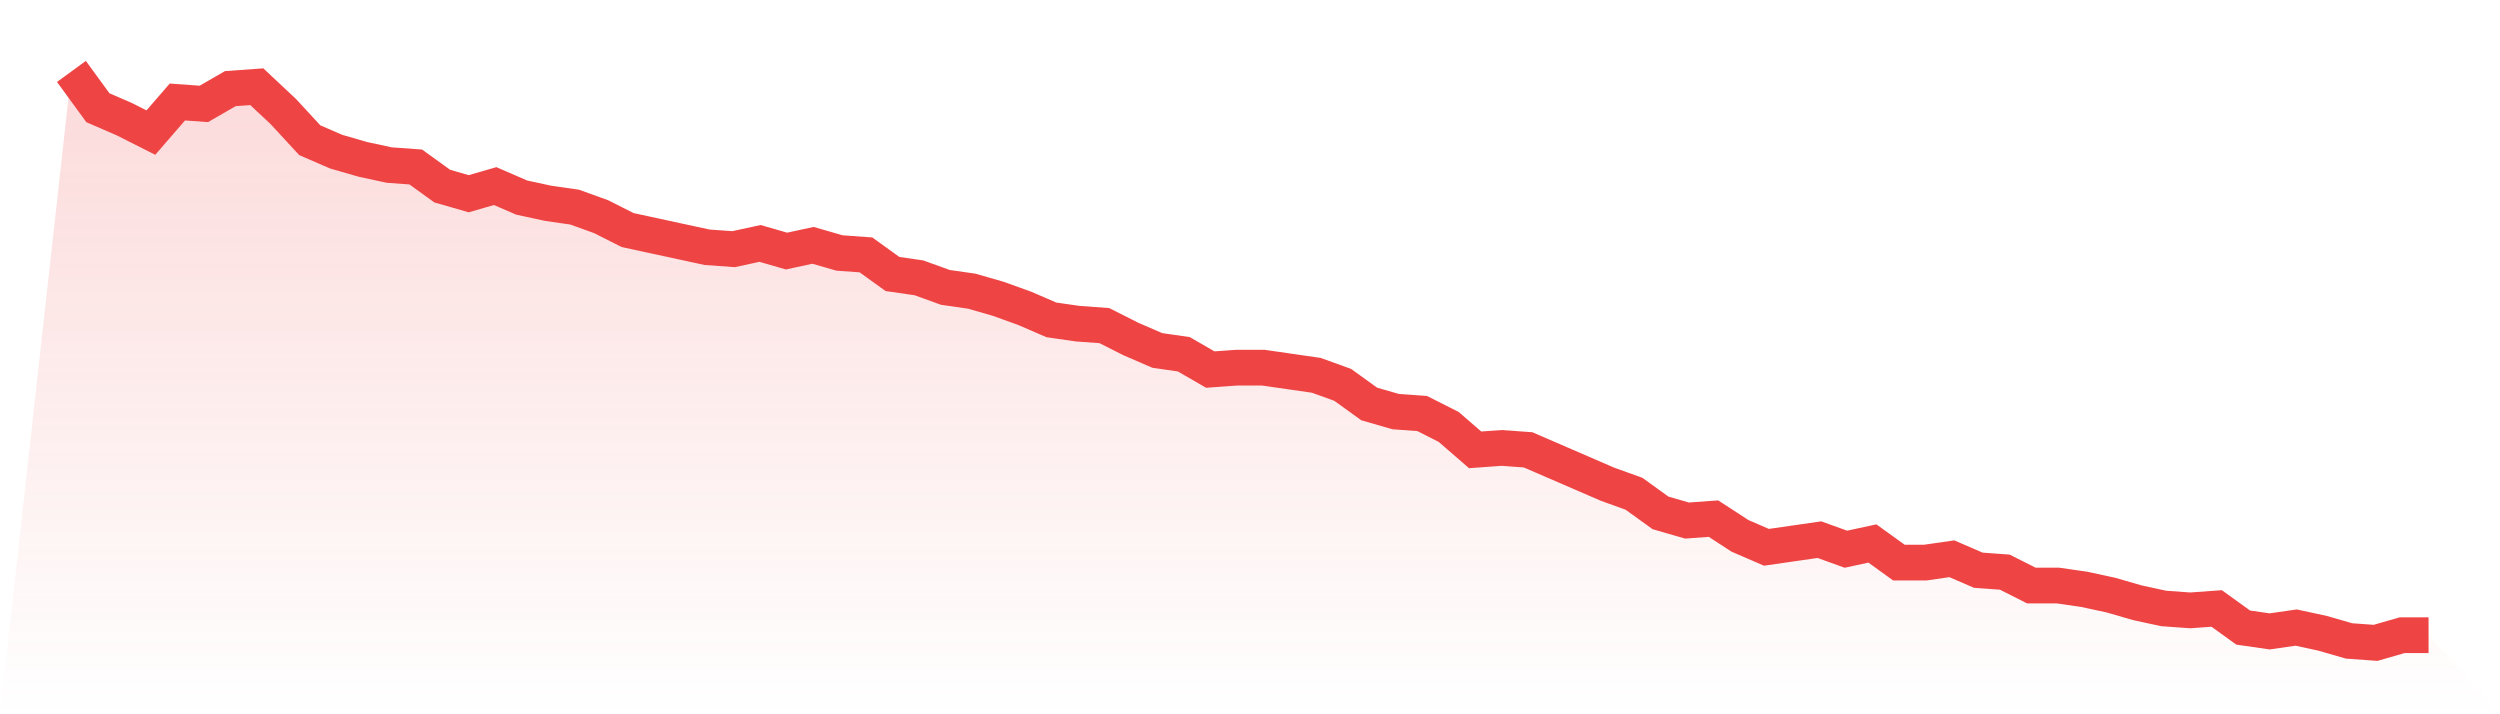 <svg viewBox="0 0 140 40" xmlns="http://www.w3.org/2000/svg">
<defs>
<linearGradient id="gradient" x1="0" x2="0" y1="0" y2="1">
<stop offset="0%" stop-color="#ef4444" stop-opacity="0.2"/>
<stop offset="100%" stop-color="#ef4444" stop-opacity="0"/>
</linearGradient>
</defs>
<path d="M4,4 L4,4 L5.483,6.033 L6.966,6.676 L8.449,7.425 L9.933,5.712 L11.416,5.819 L12.899,4.963 L14.382,4.856 L15.865,6.247 L17.348,7.853 L18.831,8.495 L20.315,8.923 L21.798,9.244 L23.281,9.351 L24.764,10.421 L26.247,10.849 L27.73,10.421 L29.213,11.064 L30.697,11.385 L32.18,11.599 L33.663,12.134 L35.146,12.883 L36.629,13.204 L38.112,13.525 L39.596,13.846 L41.079,13.953 L42.562,13.632 L44.045,14.06 L45.528,13.739 L47.011,14.167 L48.494,14.274 L49.978,15.344 L51.461,15.559 L52.944,16.094 L54.427,16.308 L55.91,16.736 L57.393,17.271 L58.876,17.913 L60.36,18.127 L61.843,18.234 L63.326,18.983 L64.809,19.625 L66.292,19.839 L67.775,20.696 L69.258,20.589 L70.742,20.589 L72.225,20.803 L73.708,21.017 L75.191,21.552 L76.674,22.622 L78.157,23.05 L79.64,23.157 L81.124,23.906 L82.607,25.191 L84.09,25.084 L85.573,25.191 L87.056,25.833 L88.539,26.475 L90.022,27.117 L91.506,27.652 L92.989,28.722 L94.472,29.151 L95.955,29.043 L97.438,30.007 L98.921,30.649 L100.404,30.435 L101.888,30.221 L103.371,30.756 L104.854,30.435 L106.337,31.505 L107.82,31.505 L109.303,31.291 L110.787,31.933 L112.27,32.04 L113.753,32.789 L115.236,32.789 L116.719,33.003 L118.202,33.324 L119.685,33.753 L121.169,34.074 L122.652,34.181 L124.135,34.074 L125.618,35.144 L127.101,35.358 L128.584,35.144 L130.067,35.465 L131.551,35.893 L133.034,36 L134.517,35.572 L136,35.572 L140,40 L0,40 z" fill="url(#gradient)"/>
<path d="M4,4 L4,4 L5.483,6.033 L6.966,6.676 L8.449,7.425 L9.933,5.712 L11.416,5.819 L12.899,4.963 L14.382,4.856 L15.865,6.247 L17.348,7.853 L18.831,8.495 L20.315,8.923 L21.798,9.244 L23.281,9.351 L24.764,10.421 L26.247,10.849 L27.73,10.421 L29.213,11.064 L30.697,11.385 L32.18,11.599 L33.663,12.134 L35.146,12.883 L36.629,13.204 L38.112,13.525 L39.596,13.846 L41.079,13.953 L42.562,13.632 L44.045,14.06 L45.528,13.739 L47.011,14.167 L48.494,14.274 L49.978,15.344 L51.461,15.559 L52.944,16.094 L54.427,16.308 L55.91,16.736 L57.393,17.271 L58.876,17.913 L60.36,18.127 L61.843,18.234 L63.326,18.983 L64.809,19.625 L66.292,19.839 L67.775,20.696 L69.258,20.589 L70.742,20.589 L72.225,20.803 L73.708,21.017 L75.191,21.552 L76.674,22.622 L78.157,23.05 L79.64,23.157 L81.124,23.906 L82.607,25.191 L84.09,25.084 L85.573,25.191 L87.056,25.833 L88.539,26.475 L90.022,27.117 L91.506,27.652 L92.989,28.722 L94.472,29.151 L95.955,29.043 L97.438,30.007 L98.921,30.649 L100.404,30.435 L101.888,30.221 L103.371,30.756 L104.854,30.435 L106.337,31.505 L107.82,31.505 L109.303,31.291 L110.787,31.933 L112.27,32.04 L113.753,32.789 L115.236,32.789 L116.719,33.003 L118.202,33.324 L119.685,33.753 L121.169,34.074 L122.652,34.181 L124.135,34.074 L125.618,35.144 L127.101,35.358 L128.584,35.144 L130.067,35.465 L131.551,35.893 L133.034,36 L134.517,35.572 L136,35.572" fill="none" stroke="#ef4444" stroke-width="2"/>
</svg>